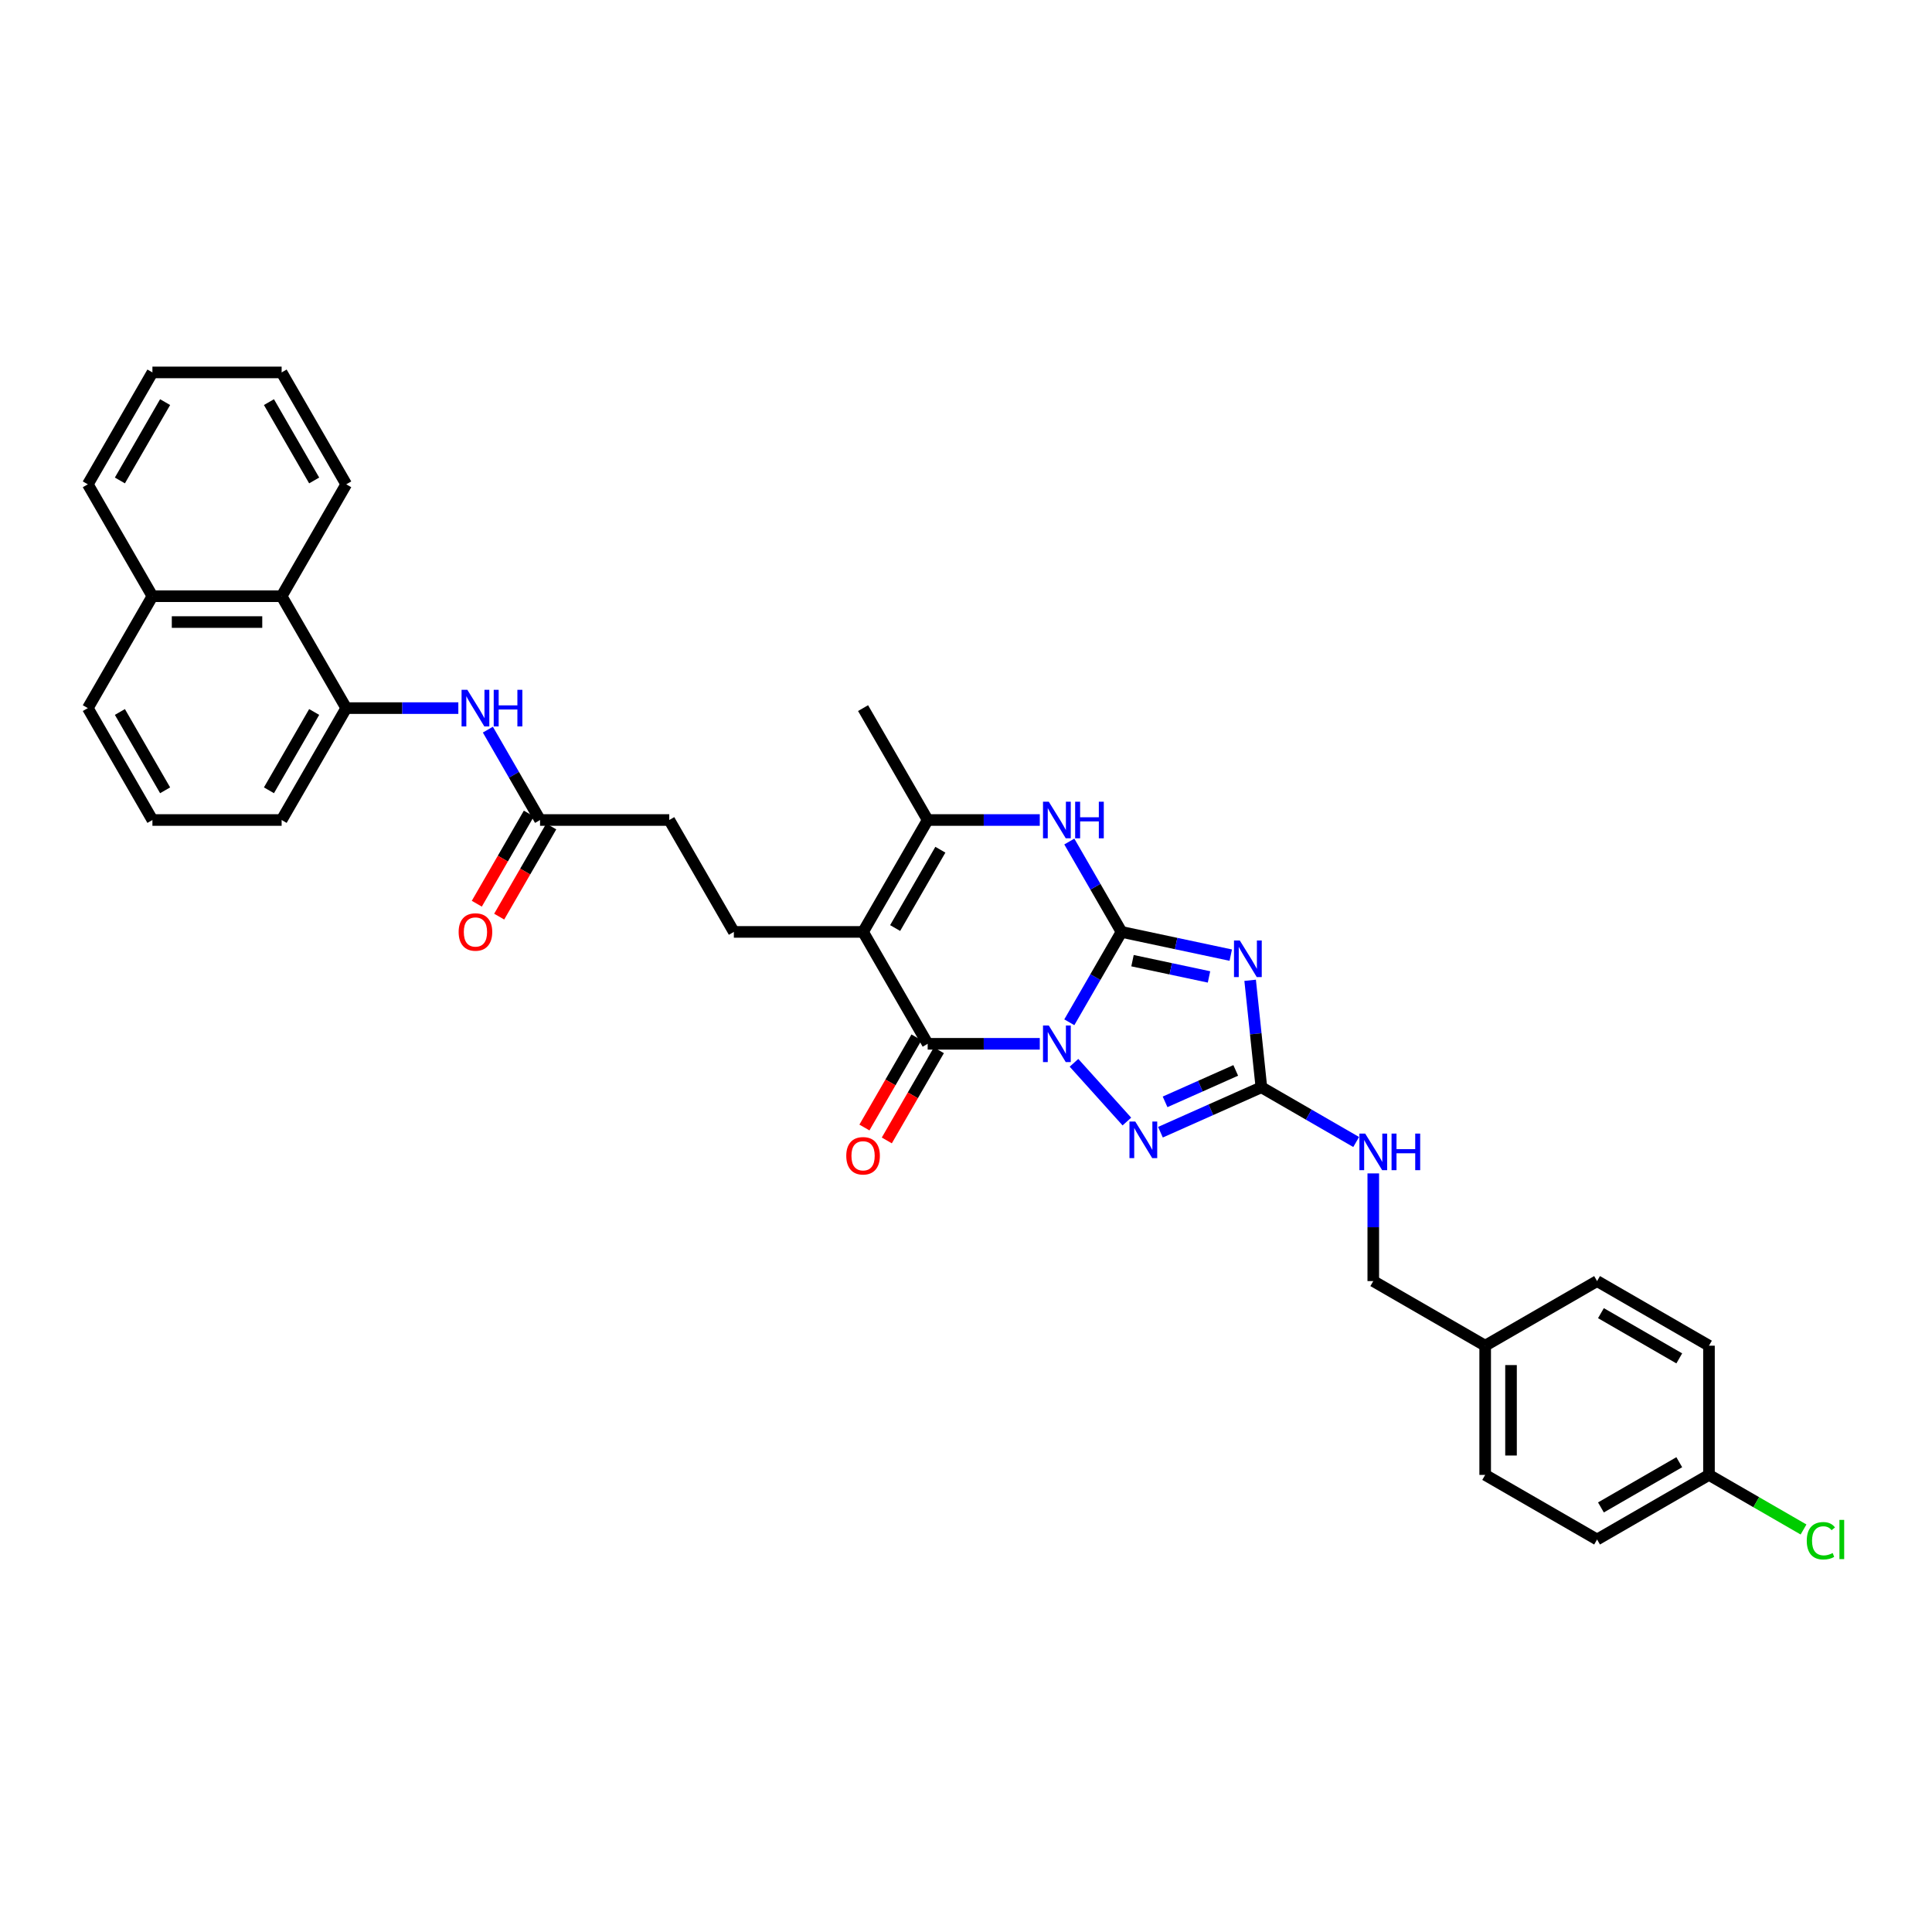 <?xml version='1.0' encoding='iso-8859-1'?>
<svg version='1.1' baseProfile='full'
              xmlns='http://www.w3.org/2000/svg'
                      xmlns:rdkit='http://www.rdkit.org/xml'
                      xmlns:xlink='http://www.w3.org/1999/xlink'
                  xml:space='preserve'
width='1000px' height='1000px' viewBox='0 0 1000 1000'>
<!-- END OF HEADER -->
<rect style='opacity:1.0;fill:#FFFFFF;stroke:none' width='1000' height='1000' x='0' y='0'> </rect>
<path class='bond-0' d='M 553.475,529.13 L 566.978,505.742' style='fill:none;fill-rule:evenodd;stroke:#0000FF;stroke-width:6px;stroke-linecap:butt;stroke-linejoin:miter;stroke-opacity:1' />
<path class='bond-0' d='M 566.978,505.742 L 580.481,482.354' style='fill:none;fill-rule:evenodd;stroke:#000000;stroke-width:6px;stroke-linecap:butt;stroke-linejoin:miter;stroke-opacity:1' />
<path class='bond-2' d='M 538.187,540.272 L 509.176,540.272' style='fill:none;fill-rule:evenodd;stroke:#0000FF;stroke-width:6px;stroke-linecap:butt;stroke-linejoin:miter;stroke-opacity:1' />
<path class='bond-2' d='M 509.176,540.272 L 480.164,540.272' style='fill:none;fill-rule:evenodd;stroke:#000000;stroke-width:6px;stroke-linecap:butt;stroke-linejoin:miter;stroke-opacity:1' />
<path class='bond-4' d='M 555.897,550.106 L 583.269,580.506' style='fill:none;fill-rule:evenodd;stroke:#0000FF;stroke-width:6px;stroke-linecap:butt;stroke-linejoin:miter;stroke-opacity:1' />
<path class='bond-1' d='M 580.481,482.354 L 608.762,488.365' style='fill:none;fill-rule:evenodd;stroke:#000000;stroke-width:6px;stroke-linecap:butt;stroke-linejoin:miter;stroke-opacity:1' />
<path class='bond-1' d='M 608.762,488.365 L 637.043,494.377' style='fill:none;fill-rule:evenodd;stroke:#0000FF;stroke-width:6px;stroke-linecap:butt;stroke-linejoin:miter;stroke-opacity:1' />
<path class='bond-1' d='M 586.185,497.241 L 605.981,501.449' style='fill:none;fill-rule:evenodd;stroke:#000000;stroke-width:6px;stroke-linecap:butt;stroke-linejoin:miter;stroke-opacity:1' />
<path class='bond-1' d='M 605.981,501.449 L 625.778,505.657' style='fill:none;fill-rule:evenodd;stroke:#0000FF;stroke-width:6px;stroke-linecap:butt;stroke-linejoin:miter;stroke-opacity:1' />
<path class='bond-6' d='M 580.481,482.354 L 566.978,458.966' style='fill:none;fill-rule:evenodd;stroke:#000000;stroke-width:6px;stroke-linecap:butt;stroke-linejoin:miter;stroke-opacity:1' />
<path class='bond-6' d='M 566.978,458.966 L 553.475,435.578' style='fill:none;fill-rule:evenodd;stroke:#0000FF;stroke-width:6px;stroke-linecap:butt;stroke-linejoin:miter;stroke-opacity:1' />
<path class='bond-34' d='M 647.069,507.401 L 649.979,535.086' style='fill:none;fill-rule:evenodd;stroke:#0000FF;stroke-width:6px;stroke-linecap:butt;stroke-linejoin:miter;stroke-opacity:1' />
<path class='bond-34' d='M 649.979,535.086 L 652.889,562.771' style='fill:none;fill-rule:evenodd;stroke:#000000;stroke-width:6px;stroke-linecap:butt;stroke-linejoin:miter;stroke-opacity:1' />
<path class='bond-3' d='M 480.164,540.272 L 446.725,482.354' style='fill:none;fill-rule:evenodd;stroke:#000000;stroke-width:6px;stroke-linecap:butt;stroke-linejoin:miter;stroke-opacity:1' />
<path class='bond-13' d='M 474.372,536.928 L 460.9,560.263' style='fill:none;fill-rule:evenodd;stroke:#000000;stroke-width:6px;stroke-linecap:butt;stroke-linejoin:miter;stroke-opacity:1' />
<path class='bond-13' d='M 460.9,560.263 L 447.427,583.598' style='fill:none;fill-rule:evenodd;stroke:#FF0000;stroke-width:6px;stroke-linecap:butt;stroke-linejoin:miter;stroke-opacity:1' />
<path class='bond-13' d='M 485.956,543.616 L 472.483,566.951' style='fill:none;fill-rule:evenodd;stroke:#000000;stroke-width:6px;stroke-linecap:butt;stroke-linejoin:miter;stroke-opacity:1' />
<path class='bond-13' d='M 472.483,566.951 L 459.011,590.286' style='fill:none;fill-rule:evenodd;stroke:#FF0000;stroke-width:6px;stroke-linecap:butt;stroke-linejoin:miter;stroke-opacity:1' />
<path class='bond-7' d='M 446.725,482.354 L 480.164,424.436' style='fill:none;fill-rule:evenodd;stroke:#000000;stroke-width:6px;stroke-linecap:butt;stroke-linejoin:miter;stroke-opacity:1' />
<path class='bond-7' d='M 463.324,480.354 L 486.732,439.811' style='fill:none;fill-rule:evenodd;stroke:#000000;stroke-width:6px;stroke-linecap:butt;stroke-linejoin:miter;stroke-opacity:1' />
<path class='bond-8' d='M 446.725,482.354 L 379.846,482.354' style='fill:none;fill-rule:evenodd;stroke:#000000;stroke-width:6px;stroke-linecap:butt;stroke-linejoin:miter;stroke-opacity:1' />
<path class='bond-5' d='M 600.647,586.03 L 626.768,574.4' style='fill:none;fill-rule:evenodd;stroke:#0000FF;stroke-width:6px;stroke-linecap:butt;stroke-linejoin:miter;stroke-opacity:1' />
<path class='bond-5' d='M 626.768,574.4 L 652.889,562.771' style='fill:none;fill-rule:evenodd;stroke:#000000;stroke-width:6px;stroke-linecap:butt;stroke-linejoin:miter;stroke-opacity:1' />
<path class='bond-5' d='M 603.043,570.322 L 621.328,562.181' style='fill:none;fill-rule:evenodd;stroke:#0000FF;stroke-width:6px;stroke-linecap:butt;stroke-linejoin:miter;stroke-opacity:1' />
<path class='bond-5' d='M 621.328,562.181 L 639.612,554.04' style='fill:none;fill-rule:evenodd;stroke:#000000;stroke-width:6px;stroke-linecap:butt;stroke-linejoin:miter;stroke-opacity:1' />
<path class='bond-12' d='M 652.889,562.771 L 677.421,576.934' style='fill:none;fill-rule:evenodd;stroke:#000000;stroke-width:6px;stroke-linecap:butt;stroke-linejoin:miter;stroke-opacity:1' />
<path class='bond-12' d='M 677.421,576.934 L 701.953,591.098' style='fill:none;fill-rule:evenodd;stroke:#0000FF;stroke-width:6px;stroke-linecap:butt;stroke-linejoin:miter;stroke-opacity:1' />
<path class='bond-35' d='M 538.187,424.436 L 509.176,424.436' style='fill:none;fill-rule:evenodd;stroke:#0000FF;stroke-width:6px;stroke-linecap:butt;stroke-linejoin:miter;stroke-opacity:1' />
<path class='bond-35' d='M 509.176,424.436 L 480.164,424.436' style='fill:none;fill-rule:evenodd;stroke:#000000;stroke-width:6px;stroke-linecap:butt;stroke-linejoin:miter;stroke-opacity:1' />
<path class='bond-21' d='M 480.164,424.436 L 446.725,366.517' style='fill:none;fill-rule:evenodd;stroke:#000000;stroke-width:6px;stroke-linecap:butt;stroke-linejoin:miter;stroke-opacity:1' />
<path class='bond-16' d='M 379.846,482.354 L 346.407,424.436' style='fill:none;fill-rule:evenodd;stroke:#000000;stroke-width:6px;stroke-linecap:butt;stroke-linejoin:miter;stroke-opacity:1' />
<path class='bond-9' d='M 179.211,366.517 L 208.223,366.517' style='fill:none;fill-rule:evenodd;stroke:#000000;stroke-width:6px;stroke-linecap:butt;stroke-linejoin:miter;stroke-opacity:1' />
<path class='bond-9' d='M 208.223,366.517 L 237.235,366.517' style='fill:none;fill-rule:evenodd;stroke:#0000FF;stroke-width:6px;stroke-linecap:butt;stroke-linejoin:miter;stroke-opacity:1' />
<path class='bond-14' d='M 179.211,366.517 L 145.772,308.599' style='fill:none;fill-rule:evenodd;stroke:#000000;stroke-width:6px;stroke-linecap:butt;stroke-linejoin:miter;stroke-opacity:1' />
<path class='bond-27' d='M 179.211,366.517 L 145.772,424.436' style='fill:none;fill-rule:evenodd;stroke:#000000;stroke-width:6px;stroke-linecap:butt;stroke-linejoin:miter;stroke-opacity:1' />
<path class='bond-27' d='M 162.612,368.517 L 139.204,409.06' style='fill:none;fill-rule:evenodd;stroke:#000000;stroke-width:6px;stroke-linecap:butt;stroke-linejoin:miter;stroke-opacity:1' />
<path class='bond-10' d='M 252.522,377.659 L 266.026,401.047' style='fill:none;fill-rule:evenodd;stroke:#0000FF;stroke-width:6px;stroke-linecap:butt;stroke-linejoin:miter;stroke-opacity:1' />
<path class='bond-10' d='M 266.026,401.047 L 279.529,424.436' style='fill:none;fill-rule:evenodd;stroke:#000000;stroke-width:6px;stroke-linecap:butt;stroke-linejoin:miter;stroke-opacity:1' />
<path class='bond-11' d='M 279.529,424.436 L 346.407,424.436' style='fill:none;fill-rule:evenodd;stroke:#000000;stroke-width:6px;stroke-linecap:butt;stroke-linejoin:miter;stroke-opacity:1' />
<path class='bond-15' d='M 273.737,421.092 L 260.265,444.426' style='fill:none;fill-rule:evenodd;stroke:#000000;stroke-width:6px;stroke-linecap:butt;stroke-linejoin:miter;stroke-opacity:1' />
<path class='bond-15' d='M 260.265,444.426 L 246.792,467.761' style='fill:none;fill-rule:evenodd;stroke:#FF0000;stroke-width:6px;stroke-linecap:butt;stroke-linejoin:miter;stroke-opacity:1' />
<path class='bond-15' d='M 285.321,427.78 L 271.848,451.114' style='fill:none;fill-rule:evenodd;stroke:#000000;stroke-width:6px;stroke-linecap:butt;stroke-linejoin:miter;stroke-opacity:1' />
<path class='bond-15' d='M 271.848,451.114 L 258.376,474.449' style='fill:none;fill-rule:evenodd;stroke:#FF0000;stroke-width:6px;stroke-linecap:butt;stroke-linejoin:miter;stroke-opacity:1' />
<path class='bond-18' d='M 710.807,607.352 L 710.807,635.22' style='fill:none;fill-rule:evenodd;stroke:#0000FF;stroke-width:6px;stroke-linecap:butt;stroke-linejoin:miter;stroke-opacity:1' />
<path class='bond-18' d='M 710.807,635.22 L 710.807,663.088' style='fill:none;fill-rule:evenodd;stroke:#000000;stroke-width:6px;stroke-linecap:butt;stroke-linejoin:miter;stroke-opacity:1' />
<path class='bond-17' d='M 145.772,308.599 L 78.894,308.599' style='fill:none;fill-rule:evenodd;stroke:#000000;stroke-width:6px;stroke-linecap:butt;stroke-linejoin:miter;stroke-opacity:1' />
<path class='bond-17' d='M 135.74,321.975 L 88.925,321.975' style='fill:none;fill-rule:evenodd;stroke:#000000;stroke-width:6px;stroke-linecap:butt;stroke-linejoin:miter;stroke-opacity:1' />
<path class='bond-29' d='M 145.772,308.599 L 179.211,250.681' style='fill:none;fill-rule:evenodd;stroke:#000000;stroke-width:6px;stroke-linecap:butt;stroke-linejoin:miter;stroke-opacity:1' />
<path class='bond-31' d='M 78.894,308.599 L 45.455,250.681' style='fill:none;fill-rule:evenodd;stroke:#000000;stroke-width:6px;stroke-linecap:butt;stroke-linejoin:miter;stroke-opacity:1' />
<path class='bond-37' d='M 78.894,308.599 L 45.455,366.517' style='fill:none;fill-rule:evenodd;stroke:#000000;stroke-width:6px;stroke-linecap:butt;stroke-linejoin:miter;stroke-opacity:1' />
<path class='bond-20' d='M 710.807,663.088 L 768.726,696.527' style='fill:none;fill-rule:evenodd;stroke:#000000;stroke-width:6px;stroke-linecap:butt;stroke-linejoin:miter;stroke-opacity:1' />
<path class='bond-19' d='M 884.562,763.406 L 826.644,796.845' style='fill:none;fill-rule:evenodd;stroke:#000000;stroke-width:6px;stroke-linecap:butt;stroke-linejoin:miter;stroke-opacity:1' />
<path class='bond-19' d='M 869.187,756.838 L 828.644,780.245' style='fill:none;fill-rule:evenodd;stroke:#000000;stroke-width:6px;stroke-linecap:butt;stroke-linejoin:miter;stroke-opacity:1' />
<path class='bond-22' d='M 884.562,763.406 L 909.034,777.534' style='fill:none;fill-rule:evenodd;stroke:#000000;stroke-width:6px;stroke-linecap:butt;stroke-linejoin:miter;stroke-opacity:1' />
<path class='bond-22' d='M 909.034,777.534 L 933.506,791.663' style='fill:none;fill-rule:evenodd;stroke:#00CC00;stroke-width:6px;stroke-linecap:butt;stroke-linejoin:miter;stroke-opacity:1' />
<path class='bond-36' d='M 884.562,763.406 L 884.562,696.527' style='fill:none;fill-rule:evenodd;stroke:#000000;stroke-width:6px;stroke-linecap:butt;stroke-linejoin:miter;stroke-opacity:1' />
<path class='bond-25' d='M 768.726,696.527 L 826.644,663.088' style='fill:none;fill-rule:evenodd;stroke:#000000;stroke-width:6px;stroke-linecap:butt;stroke-linejoin:miter;stroke-opacity:1' />
<path class='bond-26' d='M 768.726,696.527 L 768.726,763.406' style='fill:none;fill-rule:evenodd;stroke:#000000;stroke-width:6px;stroke-linecap:butt;stroke-linejoin:miter;stroke-opacity:1' />
<path class='bond-26' d='M 782.101,706.559 L 782.101,753.374' style='fill:none;fill-rule:evenodd;stroke:#000000;stroke-width:6px;stroke-linecap:butt;stroke-linejoin:miter;stroke-opacity:1' />
<path class='bond-23' d='M 884.562,696.527 L 826.644,663.088' style='fill:none;fill-rule:evenodd;stroke:#000000;stroke-width:6px;stroke-linecap:butt;stroke-linejoin:miter;stroke-opacity:1' />
<path class='bond-23' d='M 869.187,703.095 L 828.644,679.688' style='fill:none;fill-rule:evenodd;stroke:#000000;stroke-width:6px;stroke-linecap:butt;stroke-linejoin:miter;stroke-opacity:1' />
<path class='bond-24' d='M 826.644,796.845 L 768.726,763.406' style='fill:none;fill-rule:evenodd;stroke:#000000;stroke-width:6px;stroke-linecap:butt;stroke-linejoin:miter;stroke-opacity:1' />
<path class='bond-28' d='M 145.772,424.436 L 78.894,424.436' style='fill:none;fill-rule:evenodd;stroke:#000000;stroke-width:6px;stroke-linecap:butt;stroke-linejoin:miter;stroke-opacity:1' />
<path class='bond-30' d='M 78.894,424.436 L 45.455,366.517' style='fill:none;fill-rule:evenodd;stroke:#000000;stroke-width:6px;stroke-linecap:butt;stroke-linejoin:miter;stroke-opacity:1' />
<path class='bond-30' d='M 85.462,409.06 L 62.054,368.517' style='fill:none;fill-rule:evenodd;stroke:#000000;stroke-width:6px;stroke-linecap:butt;stroke-linejoin:miter;stroke-opacity:1' />
<path class='bond-32' d='M 179.211,250.681 L 145.772,192.762' style='fill:none;fill-rule:evenodd;stroke:#000000;stroke-width:6px;stroke-linecap:butt;stroke-linejoin:miter;stroke-opacity:1' />
<path class='bond-32' d='M 162.612,248.681 L 139.204,208.138' style='fill:none;fill-rule:evenodd;stroke:#000000;stroke-width:6px;stroke-linecap:butt;stroke-linejoin:miter;stroke-opacity:1' />
<path class='bond-38' d='M 45.455,250.681 L 78.894,192.762' style='fill:none;fill-rule:evenodd;stroke:#000000;stroke-width:6px;stroke-linecap:butt;stroke-linejoin:miter;stroke-opacity:1' />
<path class='bond-38' d='M 62.054,248.681 L 85.462,208.138' style='fill:none;fill-rule:evenodd;stroke:#000000;stroke-width:6px;stroke-linecap:butt;stroke-linejoin:miter;stroke-opacity:1' />
<path class='bond-33' d='M 145.772,192.762 L 78.894,192.762' style='fill:none;fill-rule:evenodd;stroke:#000000;stroke-width:6px;stroke-linecap:butt;stroke-linejoin:miter;stroke-opacity:1' />
<path  class='atom-0' d='M 542.856 530.802
L 549.062 540.834
Q 549.677 541.824, 550.667 543.616
Q 551.657 545.409, 551.71 545.516
L 551.71 530.802
L 554.225 530.802
L 554.225 549.742
L 551.63 549.742
L 544.969 538.774
Q 544.193 537.49, 543.364 536.019
Q 542.561 534.547, 542.321 534.093
L 542.321 549.742
L 539.859 549.742
L 539.859 530.802
L 542.856 530.802
' fill='#0000FF'/>
<path  class='atom-2' d='M 641.712 486.789
L 647.918 496.82
Q 648.533 497.81, 649.523 499.603
Q 650.513 501.395, 650.566 501.502
L 650.566 486.789
L 653.081 486.789
L 653.081 505.729
L 650.486 505.729
L 643.825 494.761
Q 643.049 493.477, 642.22 492.005
Q 641.417 490.534, 641.177 490.079
L 641.177 505.729
L 638.715 505.729
L 638.715 486.789
L 641.712 486.789
' fill='#0000FF'/>
<path  class='atom-5' d='M 587.606 580.503
L 593.812 590.534
Q 594.427 591.524, 595.417 593.316
Q 596.407 595.109, 596.461 595.216
L 596.461 580.503
L 598.975 580.503
L 598.975 599.443
L 596.38 599.443
L 589.719 588.474
Q 588.943 587.19, 588.114 585.719
Q 587.312 584.248, 587.071 583.793
L 587.071 599.443
L 584.61 599.443
L 584.61 580.503
L 587.606 580.503
' fill='#0000FF'/>
<path  class='atom-7' d='M 542.856 414.966
L 549.062 424.997
Q 549.677 425.987, 550.667 427.78
Q 551.657 429.572, 551.71 429.679
L 551.71 414.966
L 554.225 414.966
L 554.225 433.906
L 551.63 433.906
L 544.969 422.938
Q 544.193 421.653, 543.364 420.182
Q 542.561 418.711, 542.321 418.256
L 542.321 433.906
L 539.859 433.906
L 539.859 414.966
L 542.856 414.966
' fill='#0000FF'/>
<path  class='atom-7' d='M 556.499 414.966
L 559.067 414.966
L 559.067 423.018
L 568.751 423.018
L 568.751 414.966
L 571.319 414.966
L 571.319 433.906
L 568.751 433.906
L 568.751 425.158
L 559.067 425.158
L 559.067 433.906
L 556.499 433.906
L 556.499 414.966
' fill='#0000FF'/>
<path  class='atom-11' d='M 241.903 357.047
L 248.109 367.079
Q 248.725 368.069, 249.714 369.861
Q 250.704 371.653, 250.758 371.761
L 250.758 357.047
L 253.272 357.047
L 253.272 375.987
L 250.677 375.987
L 244.016 365.019
Q 243.241 363.735, 242.411 362.264
Q 241.609 360.792, 241.368 360.338
L 241.368 375.987
L 238.907 375.987
L 238.907 357.047
L 241.903 357.047
' fill='#0000FF'/>
<path  class='atom-11' d='M 255.546 357.047
L 258.114 357.047
L 258.114 365.099
L 267.798 365.099
L 267.798 357.047
L 270.366 357.047
L 270.366 375.987
L 267.798 375.987
L 267.798 367.24
L 258.114 367.24
L 258.114 375.987
L 255.546 375.987
L 255.546 357.047
' fill='#0000FF'/>
<path  class='atom-13' d='M 706.621 586.74
L 712.827 596.772
Q 713.442 597.761, 714.432 599.554
Q 715.422 601.346, 715.475 601.453
L 715.475 586.74
L 717.99 586.74
L 717.99 605.68
L 715.395 605.68
L 708.734 594.712
Q 707.958 593.428, 707.129 591.956
Q 706.326 590.485, 706.086 590.03
L 706.086 605.68
L 703.624 605.68
L 703.624 586.74
L 706.621 586.74
' fill='#0000FF'/>
<path  class='atom-13' d='M 720.264 586.74
L 722.832 586.74
L 722.832 594.792
L 732.516 594.792
L 732.516 586.74
L 735.084 586.74
L 735.084 605.68
L 732.516 605.68
L 732.516 596.932
L 722.832 596.932
L 722.832 605.68
L 720.264 605.68
L 720.264 586.74
' fill='#0000FF'/>
<path  class='atom-14' d='M 438.03 598.244
Q 438.03 593.696, 440.278 591.155
Q 442.525 588.614, 446.725 588.614
Q 450.925 588.614, 453.172 591.155
Q 455.419 593.696, 455.419 598.244
Q 455.419 602.845, 453.145 605.467
Q 450.871 608.062, 446.725 608.062
Q 442.551 608.062, 440.278 605.467
Q 438.03 602.872, 438.03 598.244
M 446.725 605.922
Q 449.614 605.922, 451.165 603.996
Q 452.744 602.043, 452.744 598.244
Q 452.744 594.526, 451.165 592.653
Q 449.614 590.754, 446.725 590.754
Q 443.835 590.754, 442.257 592.626
Q 440.706 594.499, 440.706 598.244
Q 440.706 602.07, 442.257 603.996
Q 443.835 605.922, 446.725 605.922
' fill='#FF0000'/>
<path  class='atom-16' d='M 237.395 482.407
Q 237.395 477.86, 239.643 475.318
Q 241.89 472.777, 246.09 472.777
Q 250.29 472.777, 252.537 475.318
Q 254.784 477.86, 254.784 482.407
Q 254.784 487.009, 252.51 489.63
Q 250.236 492.225, 246.09 492.225
Q 241.916 492.225, 239.643 489.63
Q 237.395 487.035, 237.395 482.407
M 246.09 490.085
Q 248.979 490.085, 250.53 488.159
Q 252.109 486.206, 252.109 482.407
Q 252.109 478.689, 250.53 476.816
Q 248.979 474.917, 246.09 474.917
Q 243.2 474.917, 241.622 476.79
Q 240.071 478.662, 240.071 482.407
Q 240.071 486.233, 241.622 488.159
Q 243.2 490.085, 246.09 490.085
' fill='#FF0000'/>
<path  class='atom-23' d='M 935.177 797.5
Q 935.177 792.792, 937.371 790.331
Q 939.591 787.843, 943.791 787.843
Q 947.697 787.843, 949.784 790.598
L 948.018 792.043
Q 946.493 790.037, 943.791 790.037
Q 940.929 790.037, 939.404 791.963
Q 937.906 793.862, 937.906 797.5
Q 937.906 801.245, 939.458 803.172
Q 941.036 805.098, 944.086 805.098
Q 946.172 805.098, 948.607 803.84
L 949.356 805.847
Q 948.366 806.489, 946.868 806.863
Q 945.37 807.238, 943.711 807.238
Q 939.591 807.238, 937.371 804.723
Q 935.177 802.209, 935.177 797.5
' fill='#00CC00'/>
<path  class='atom-23' d='M 952.084 786.693
L 954.545 786.693
L 954.545 806.997
L 952.084 806.997
L 952.084 786.693
' fill='#00CC00'/>
</svg>

